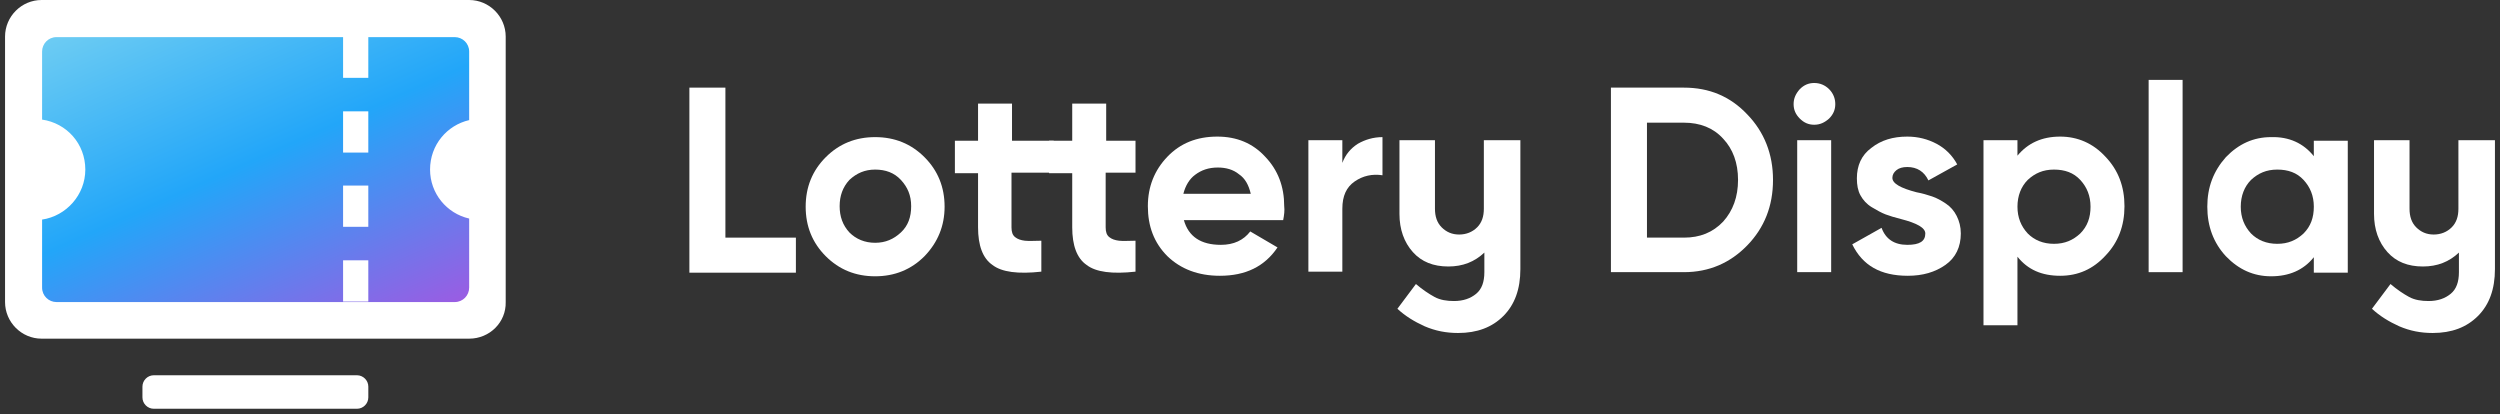 <?xml version="1.0" encoding="UTF-8"?> <svg xmlns="http://www.w3.org/2000/svg" width="332" height="55" viewBox="0 0 332 55" fill="none"><rect x="0" y="0" width="332" height="55" fill="#333333" stroke="none"/><path fill-rule="evenodd" clip-rule="evenodd" d="M20.419 54.283H47.41C48.23 54.283 48.913 53.599 48.913 52.778V51.34C48.913 50.519 48.23 49.834 47.41 49.834H20.419C19.599 49.834 18.916 50.519 18.916 51.34V52.778C18.916 53.599 19.599 54.283 20.419 54.283Z" fill="white"></path><path fill-rule="evenodd" clip-rule="evenodd" d="M62.305 44.974H5.521C2.857 44.974 0.67 42.783 0.67 40.114V4.86C0.67 2.191 2.857 0 5.521 0H62.305C64.97 0 67.157 2.191 67.157 4.86V40.114C67.225 42.783 65.038 44.974 62.305 44.974Z" fill="white"></path><path fill-rule="evenodd" clip-rule="evenodd" d="M62.305 15.95V6.845C62.305 5.75 61.417 4.929 60.392 4.929H45.564H43.924H7.503C6.41 4.929 5.59 5.819 5.59 6.845V15.881C8.87 16.36 11.33 19.099 11.33 22.521C11.33 25.875 8.801 28.682 5.59 29.161V38.197C5.59 39.292 6.478 40.114 7.503 40.114H43.924H45.564H60.392C61.485 40.114 62.305 39.224 62.305 38.197V29.024C59.299 28.34 57.112 25.67 57.112 22.521C57.112 19.235 59.367 16.634 62.305 15.95V15.95Z" fill="url(#paint0_linear_2120_6325)"></path><path d="M45.562 4.86H48.911V10.337H45.562V4.86Z" fill="white"></path><path d="M45.562 14.786H48.911V20.262H45.562V14.786Z" fill="white"></path><path d="M45.562 24.643H48.911V30.12H45.562V24.643Z" fill="white"></path><path d="M45.562 34.569H48.911V40.045H45.562V34.569Z" fill="white"></path><path fill-rule="evenodd" clip-rule="evenodd" d="M96.334 11.637V31.557H105.695V36.212H91.551V11.637H96.334Z" fill="white"></path><path fill-rule="evenodd" clip-rule="evenodd" d="M122.777 34.021C121.001 35.801 118.814 36.691 116.218 36.691C113.621 36.691 111.434 35.801 109.658 34.021C107.881 32.242 106.993 30.051 106.993 27.45C106.993 24.849 107.881 22.658 109.658 20.878C111.434 19.099 113.621 18.209 116.218 18.209C118.814 18.209 121.001 19.099 122.777 20.878C124.554 22.658 125.442 24.849 125.442 27.45C125.442 29.983 124.554 32.173 122.777 34.021ZM112.803 30.872C113.691 31.762 114.853 32.242 116.22 32.242C117.586 32.242 118.68 31.762 119.636 30.872C120.593 29.983 121.003 28.819 121.003 27.381C121.003 25.944 120.525 24.849 119.636 23.89C118.748 22.932 117.586 22.521 116.22 22.521C114.853 22.521 113.76 23 112.803 23.89C111.915 24.849 111.505 26.012 111.505 27.381C111.505 28.75 111.915 29.914 112.803 30.872Z" fill="white"></path><path fill-rule="evenodd" clip-rule="evenodd" d="M139.93 18.619V22.932H134.326V30.188C134.326 30.804 134.463 31.215 134.805 31.489C135.146 31.762 135.556 31.899 136.103 31.968C136.718 32.036 137.401 31.968 138.29 31.968V36.075C135.215 36.417 133.028 36.143 131.798 35.185C130.5 34.295 129.885 32.584 129.885 30.188V23H126.81V18.688H129.885V13.759H134.395V18.688H139.93V18.619Z" fill="white"></path><path fill-rule="evenodd" clip-rule="evenodd" d="M150.796 18.619V22.932H146.832V30.188C146.832 30.804 146.969 31.215 147.311 31.489C147.652 31.762 148.062 31.899 148.609 31.968C149.224 32.036 149.907 31.968 150.796 31.968V36.075C147.721 36.417 145.534 36.143 144.304 35.185C143.006 34.295 142.391 32.584 142.391 30.188V23H139.316V18.688H142.391V13.759H146.901V18.688H150.796V18.619Z" fill="white"></path><path fill-rule="evenodd" clip-rule="evenodd" d="M170.406 29.23H157.218C157.833 31.42 159.473 32.515 162.138 32.515C163.846 32.515 165.144 31.899 166.033 30.736L169.654 32.858C167.946 35.391 165.418 36.623 162.001 36.623C159.131 36.623 156.808 35.733 155.031 34.021C153.255 32.242 152.435 30.051 152.435 27.381C152.435 24.78 153.323 22.59 155.031 20.81C156.739 19.03 158.926 18.14 161.659 18.14C164.256 18.14 166.374 19.03 168.014 20.81C169.722 22.59 170.542 24.78 170.542 27.381C170.611 27.929 170.542 28.545 170.406 29.23ZM157.151 25.738H166.102C165.829 24.575 165.351 23.685 164.531 23.137C163.779 22.521 162.822 22.247 161.729 22.247C160.499 22.247 159.543 22.59 158.723 23.206C157.971 23.753 157.424 24.643 157.151 25.738Z" fill="white"></path><path fill-rule="evenodd" clip-rule="evenodd" d="M178.263 18.619V21.631C178.673 20.536 179.357 19.715 180.313 19.099C181.27 18.551 182.363 18.209 183.593 18.209V23.274C182.227 23.069 180.997 23.343 179.903 24.096C178.81 24.849 178.263 26.012 178.263 27.724V36.075H173.753V18.619H178.263Z" fill="white"></path><path fill-rule="evenodd" clip-rule="evenodd" d="M213.931 11.637H223.634C226.982 11.637 229.784 12.801 232.039 15.197C234.294 17.524 235.456 20.468 235.456 23.89C235.456 27.381 234.294 30.256 232.039 32.584C229.784 34.911 226.982 36.143 223.634 36.143H213.931V11.637ZM218.717 31.557H223.637C225.755 31.557 227.463 30.872 228.83 29.435C230.128 27.997 230.812 26.149 230.812 23.89C230.812 21.631 230.128 19.783 228.83 18.414C227.532 16.977 225.755 16.292 223.637 16.292H218.717V31.557Z" fill="white"></path><path fill-rule="evenodd" clip-rule="evenodd" d="M240.924 16.566C240.172 16.566 239.557 16.292 239.011 15.744C238.464 15.197 238.191 14.581 238.191 13.828C238.191 13.075 238.464 12.459 239.011 11.842C239.557 11.295 240.172 11.021 240.924 11.021C241.676 11.021 242.359 11.295 242.906 11.842C243.452 12.39 243.726 13.075 243.726 13.828C243.726 14.581 243.452 15.197 242.906 15.744C242.291 16.292 241.676 16.566 240.924 16.566ZM243.179 36.143H238.669V18.619H243.179V36.143Z" fill="white"></path><path fill-rule="evenodd" clip-rule="evenodd" d="M251.308 23.616C251.308 24.369 252.401 24.985 254.52 25.533C255.271 25.67 255.955 25.875 256.57 26.081C257.185 26.286 257.8 26.628 258.415 27.039C259.03 27.45 259.508 27.997 259.85 28.682C260.191 29.367 260.396 30.119 260.396 31.009C260.396 32.789 259.713 34.227 258.346 35.185C256.98 36.143 255.34 36.623 253.358 36.623C249.737 36.623 247.345 35.254 245.978 32.447L249.873 30.256C250.42 31.762 251.581 32.515 253.29 32.515C254.93 32.515 255.681 32.036 255.681 31.009C255.681 30.256 254.588 29.64 252.47 29.093C251.65 28.887 250.966 28.682 250.42 28.477C249.873 28.271 249.258 27.929 248.575 27.518C247.892 27.108 247.413 26.56 247.072 25.944C246.73 25.328 246.593 24.575 246.593 23.685C246.593 21.974 247.208 20.605 248.507 19.646C249.805 18.619 251.376 18.14 253.29 18.14C254.725 18.14 256.023 18.483 257.185 19.099C258.346 19.715 259.303 20.673 259.918 21.837L256.091 23.959C255.545 22.795 254.588 22.179 253.29 22.179C252.675 22.179 252.196 22.316 251.855 22.59C251.513 22.863 251.308 23.206 251.308 23.616Z" fill="white"></path><path fill-rule="evenodd" clip-rule="evenodd" d="M273.588 18.14C275.912 18.14 277.962 19.03 279.601 20.81C281.31 22.59 282.13 24.78 282.13 27.381C282.13 29.983 281.31 32.173 279.601 33.953C277.962 35.733 275.98 36.623 273.588 36.623C271.128 36.623 269.283 35.801 267.917 34.09V43.194H263.407V18.619H267.917V20.673C269.283 19.03 271.128 18.14 273.588 18.14ZM269.285 31.009C270.174 31.899 271.335 32.379 272.77 32.379C274.205 32.379 275.299 31.899 276.255 31.009C277.212 30.051 277.622 28.887 277.622 27.45C277.622 26.012 277.144 24.849 276.255 23.89C275.367 22.932 274.205 22.521 272.77 22.521C271.335 22.521 270.242 23 269.285 23.89C268.397 24.78 267.919 26.012 267.919 27.45C267.919 28.887 268.397 30.051 269.285 31.009Z" fill="white"></path><path fill-rule="evenodd" clip-rule="evenodd" d="M289.849 36.143H285.339V10.61H289.849V36.143Z" fill="white"></path><path fill-rule="evenodd" clip-rule="evenodd" d="M307.275 20.741V18.688H311.785V36.212H307.275V34.158C305.908 35.87 303.995 36.691 301.603 36.691C299.28 36.691 297.299 35.801 295.59 34.021C293.95 32.242 293.13 30.051 293.13 27.45C293.13 24.849 293.95 22.727 295.59 20.878C297.299 19.099 299.28 18.209 301.603 18.209C303.995 18.14 305.908 19.03 307.275 20.741ZM298.939 31.009C299.828 31.899 300.989 32.379 302.424 32.379C303.859 32.379 304.953 31.899 305.909 31.009C306.866 30.051 307.276 28.887 307.276 27.45C307.276 26.012 306.798 24.849 305.909 23.89C305.021 22.932 303.859 22.521 302.424 22.521C300.989 22.521 299.896 23 298.939 23.89C298.051 24.78 297.573 26.012 297.573 27.45C297.573 28.887 298.051 30.051 298.939 31.009Z" fill="white"></path><path fill-rule="evenodd" clip-rule="evenodd" d="M331.328 18.619V35.733C331.328 38.402 330.577 40.456 329.073 41.962C327.57 43.468 325.589 44.221 323.06 44.221C321.489 44.221 320.054 43.947 318.619 43.331C317.252 42.715 316.022 41.962 314.997 41.004L317.457 37.718C318.345 38.471 319.165 39.018 319.917 39.429C320.669 39.84 321.557 39.977 322.514 39.977C323.744 39.977 324.7 39.635 325.452 39.018C326.204 38.402 326.545 37.444 326.545 36.143V33.542C325.247 34.774 323.675 35.39 321.762 35.39C319.78 35.39 318.209 34.774 317.047 33.474C315.885 32.173 315.27 30.462 315.27 28.408V18.619H319.985V27.724C319.985 28.75 320.259 29.572 320.874 30.188C321.489 30.804 322.24 31.146 323.197 31.146C324.154 31.146 324.974 30.804 325.589 30.188C326.204 29.572 326.477 28.75 326.477 27.724V18.619H331.328Z" fill="white"></path><path fill-rule="evenodd" clip-rule="evenodd" d="M201.906 18.619V35.733C201.906 38.402 201.154 40.456 199.651 41.962C198.148 43.468 196.166 44.221 193.638 44.221C192.066 44.221 190.631 43.947 189.196 43.331C187.83 42.715 186.6 41.962 185.575 41.004L188.035 37.718C188.923 38.471 189.743 39.018 190.495 39.429C191.246 39.84 192.135 39.977 193.091 39.977C194.321 39.977 195.278 39.635 196.03 39.018C196.781 38.402 197.123 37.444 197.123 36.143V33.542C195.825 34.774 194.253 35.39 192.34 35.39C190.358 35.39 188.786 34.774 187.625 33.474C186.463 32.173 185.848 30.462 185.848 28.408V18.619H190.563V27.724C190.563 28.75 190.836 29.572 191.451 30.188C192.066 30.804 192.818 31.146 193.775 31.146C194.731 31.146 195.551 30.804 196.166 30.188C196.781 29.572 197.055 28.75 197.055 27.724V18.619H201.906Z" fill="white"></path><defs><linearGradient id="paint0_linear_2120_6325" x1="-23.287" y1="15.92" x2="-0.392" y2="67.329" gradientUnits="userSpaceOnUse"><stop stop-color="#73CFF2"></stop><stop offset="0.5" stop-color="#22A6F9"></stop><stop offset="1" stop-color="#995DE3"></stop></linearGradient></defs></svg> 